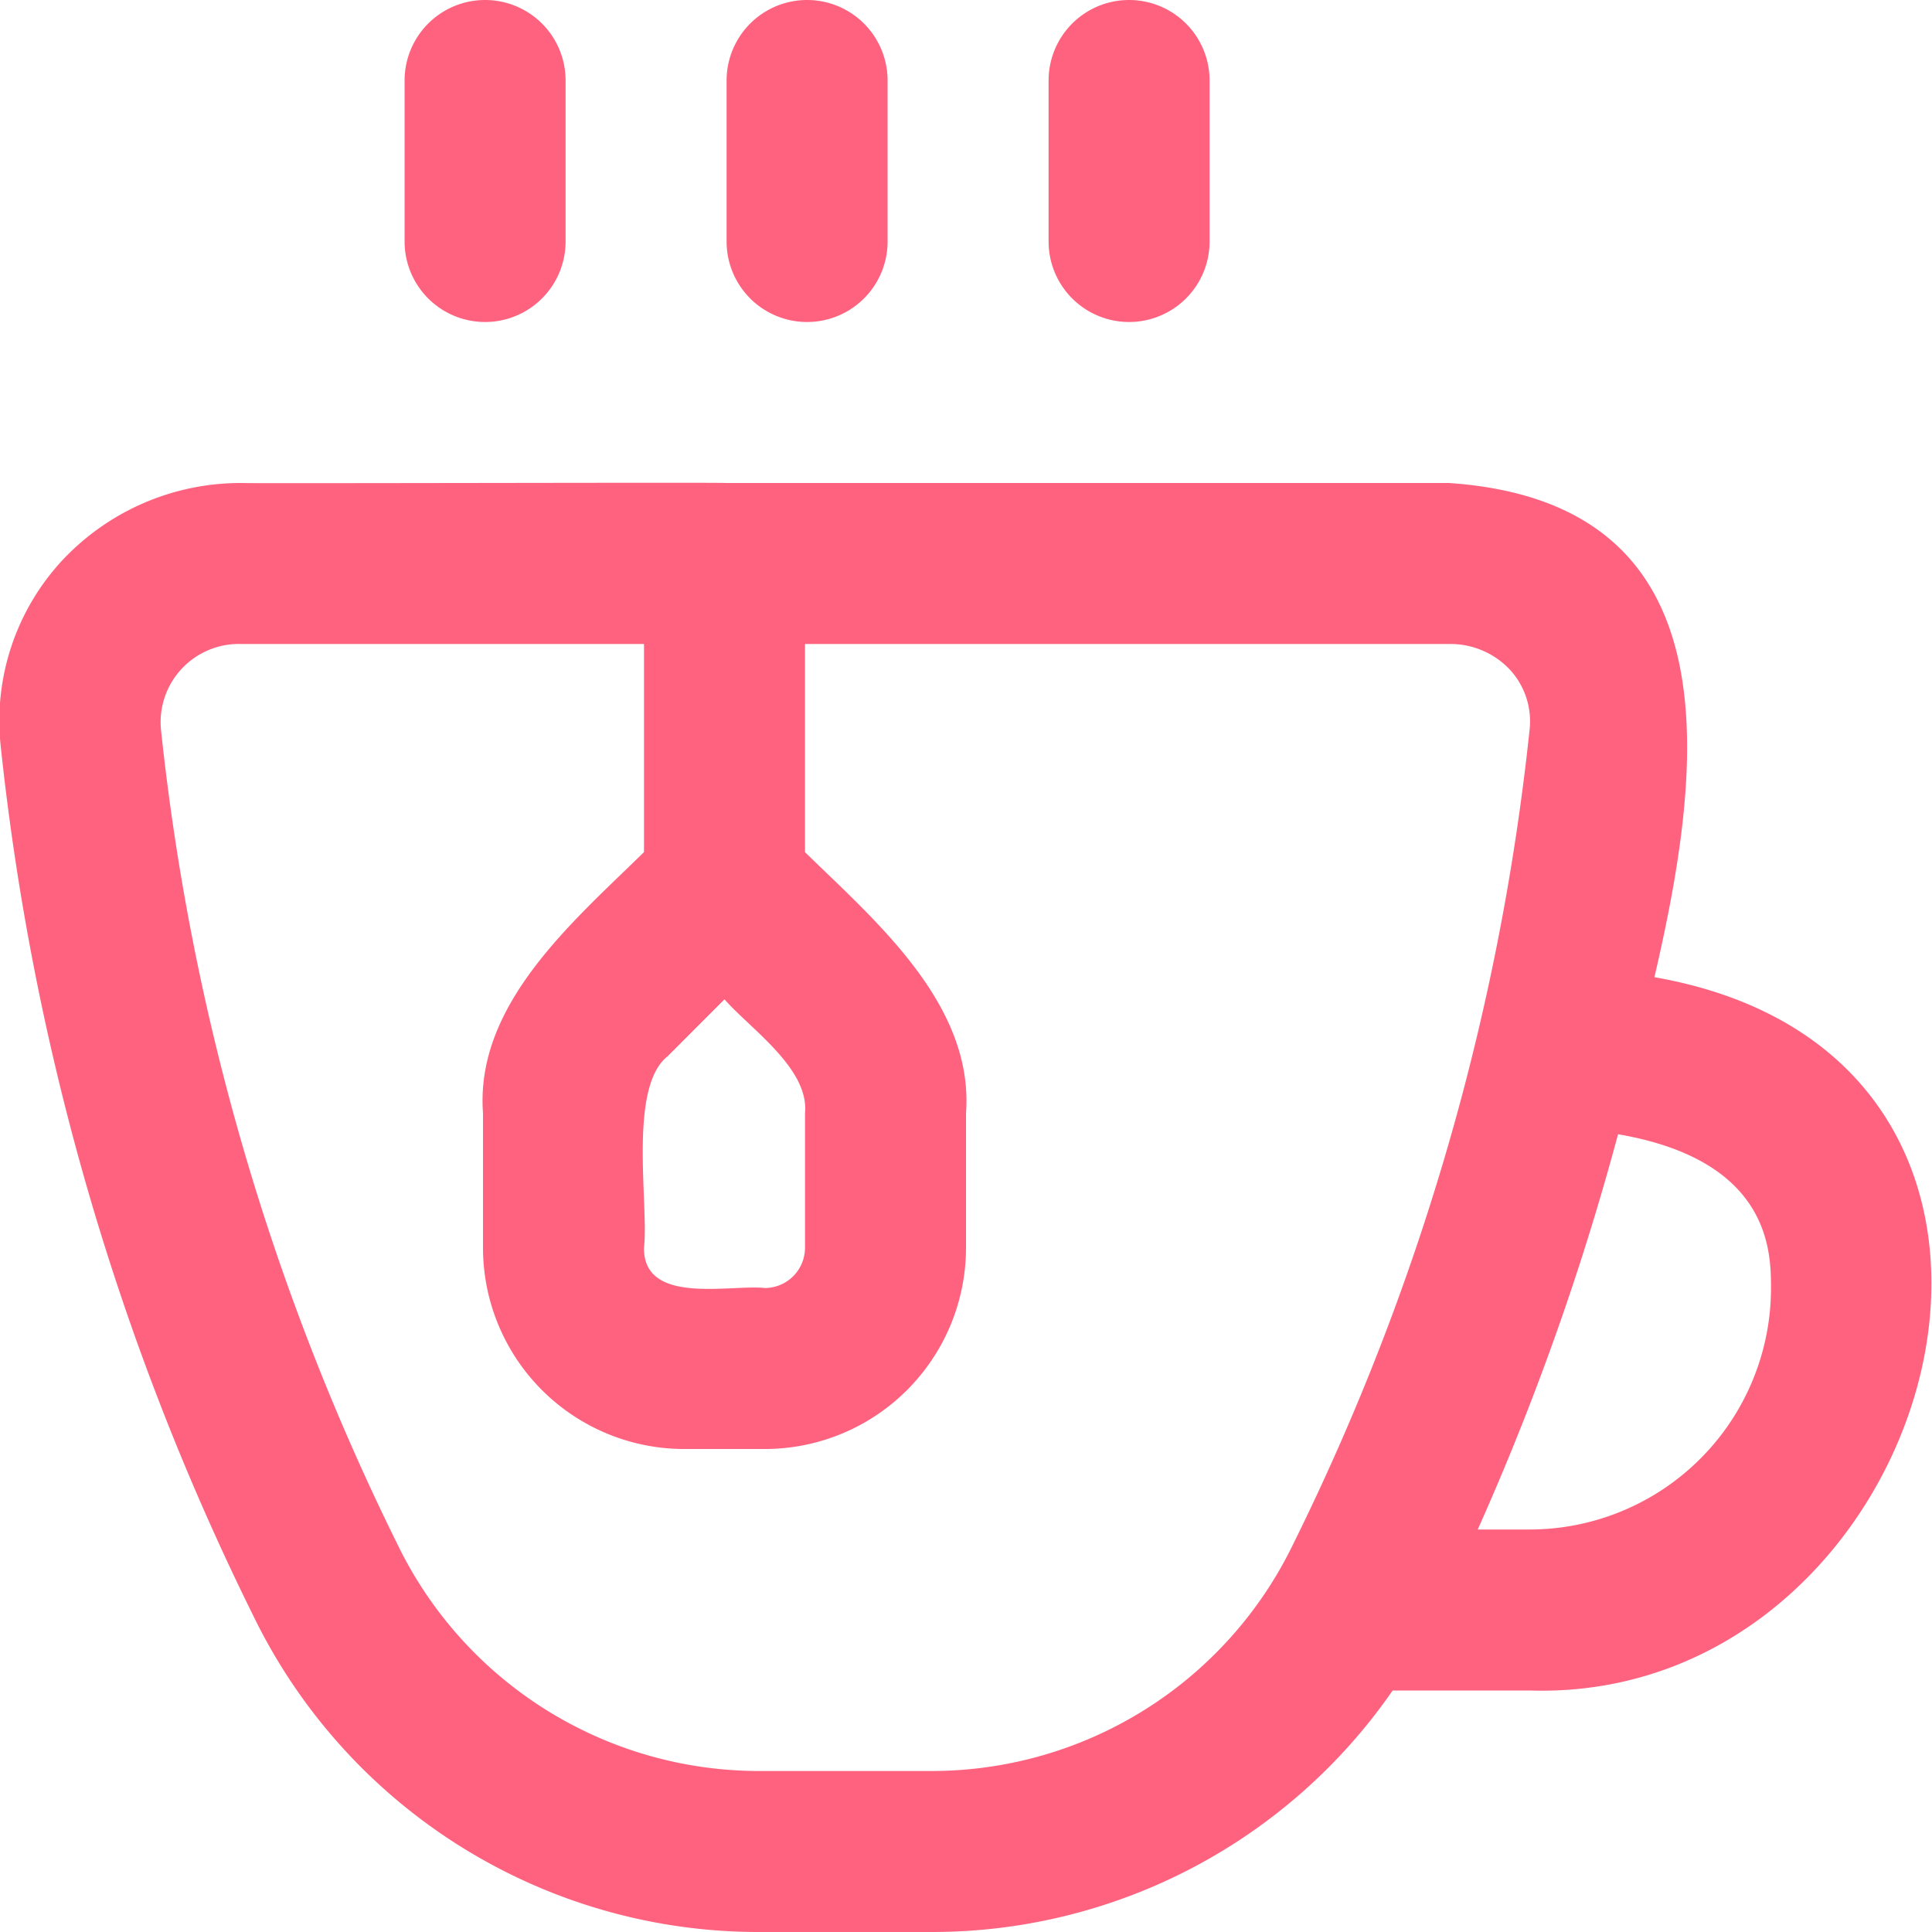 <svg xmlns="http://www.w3.org/2000/svg" version="1.1" xmlns:xlink="http://www.w3.org/1999/xlink" width="512" height="512" x="0" y="0" viewBox="0 0 24 24" style="enable-background:new 0 0 512 512" xml:space="preserve" class=""><g><path d="M20.552 12.139C21.149 9.563 21.6 6.247 18 6H9.009C8.992 5.991 3.023 6.008 3 6a3.035 3.035 0 0 0-2.245.981 2.931 2.931 0 0 0-.747 2.28 31.916 31.916 0 0 0 3.136 10.805A6.976 6.976 0 0 0 9.437 24h2.127a6.955 6.955 0 0 0 5.736-3H19c5.091.162 7.377-7.84 1.552-8.861Zm-12.258.982L9 12.414c.316.363 1.055.86 1 1.415V15.5a.5.5 0 0 1-.5.5c-.431-.046-1.508.219-1.5-.5.061-.533-.2-1.991.294-2.379ZM11.564 22H9.437a4.992 4.992 0 0 1-4.5-2.817A29.9 29.9 0 0 1 2 9.067.972.972 0 0 1 3 8h5v2.585c-.872.857-2.1 1.887-2 3.243V15.5A2.5 2.5 0 0 0 8.5 18h1a2.5 2.5 0 0 0 2.5-2.5v-1.671c.1-1.353-1.127-2.39-2-3.243V8h8a1.012 1.012 0 0 1 .763.326.947.947 0 0 1 .238.74 29.868 29.868 0 0 1-2.936 10.114A4.989 4.989 0 0 1 11.564 22ZM19 19h-.643a32.94 32.94 0 0 0 1.743-4.91c1.891.325 1.9 1.457 1.9 1.91a3 3 0 0 1-3 3ZM9.026 3V1a1 1 0 0 1 2 0v2a1 1 0 0 1-2 0Zm4 0V1a1 1 0 0 1 2 0v2a1 1 0 0 1-2 0Zm-8 0V1a1 1 0 0 1 2 0v2a1 1 0 0 1-2 0Z" fill="#ff627e" opacity="1" data-original="#000000" class=""></path></g></svg>